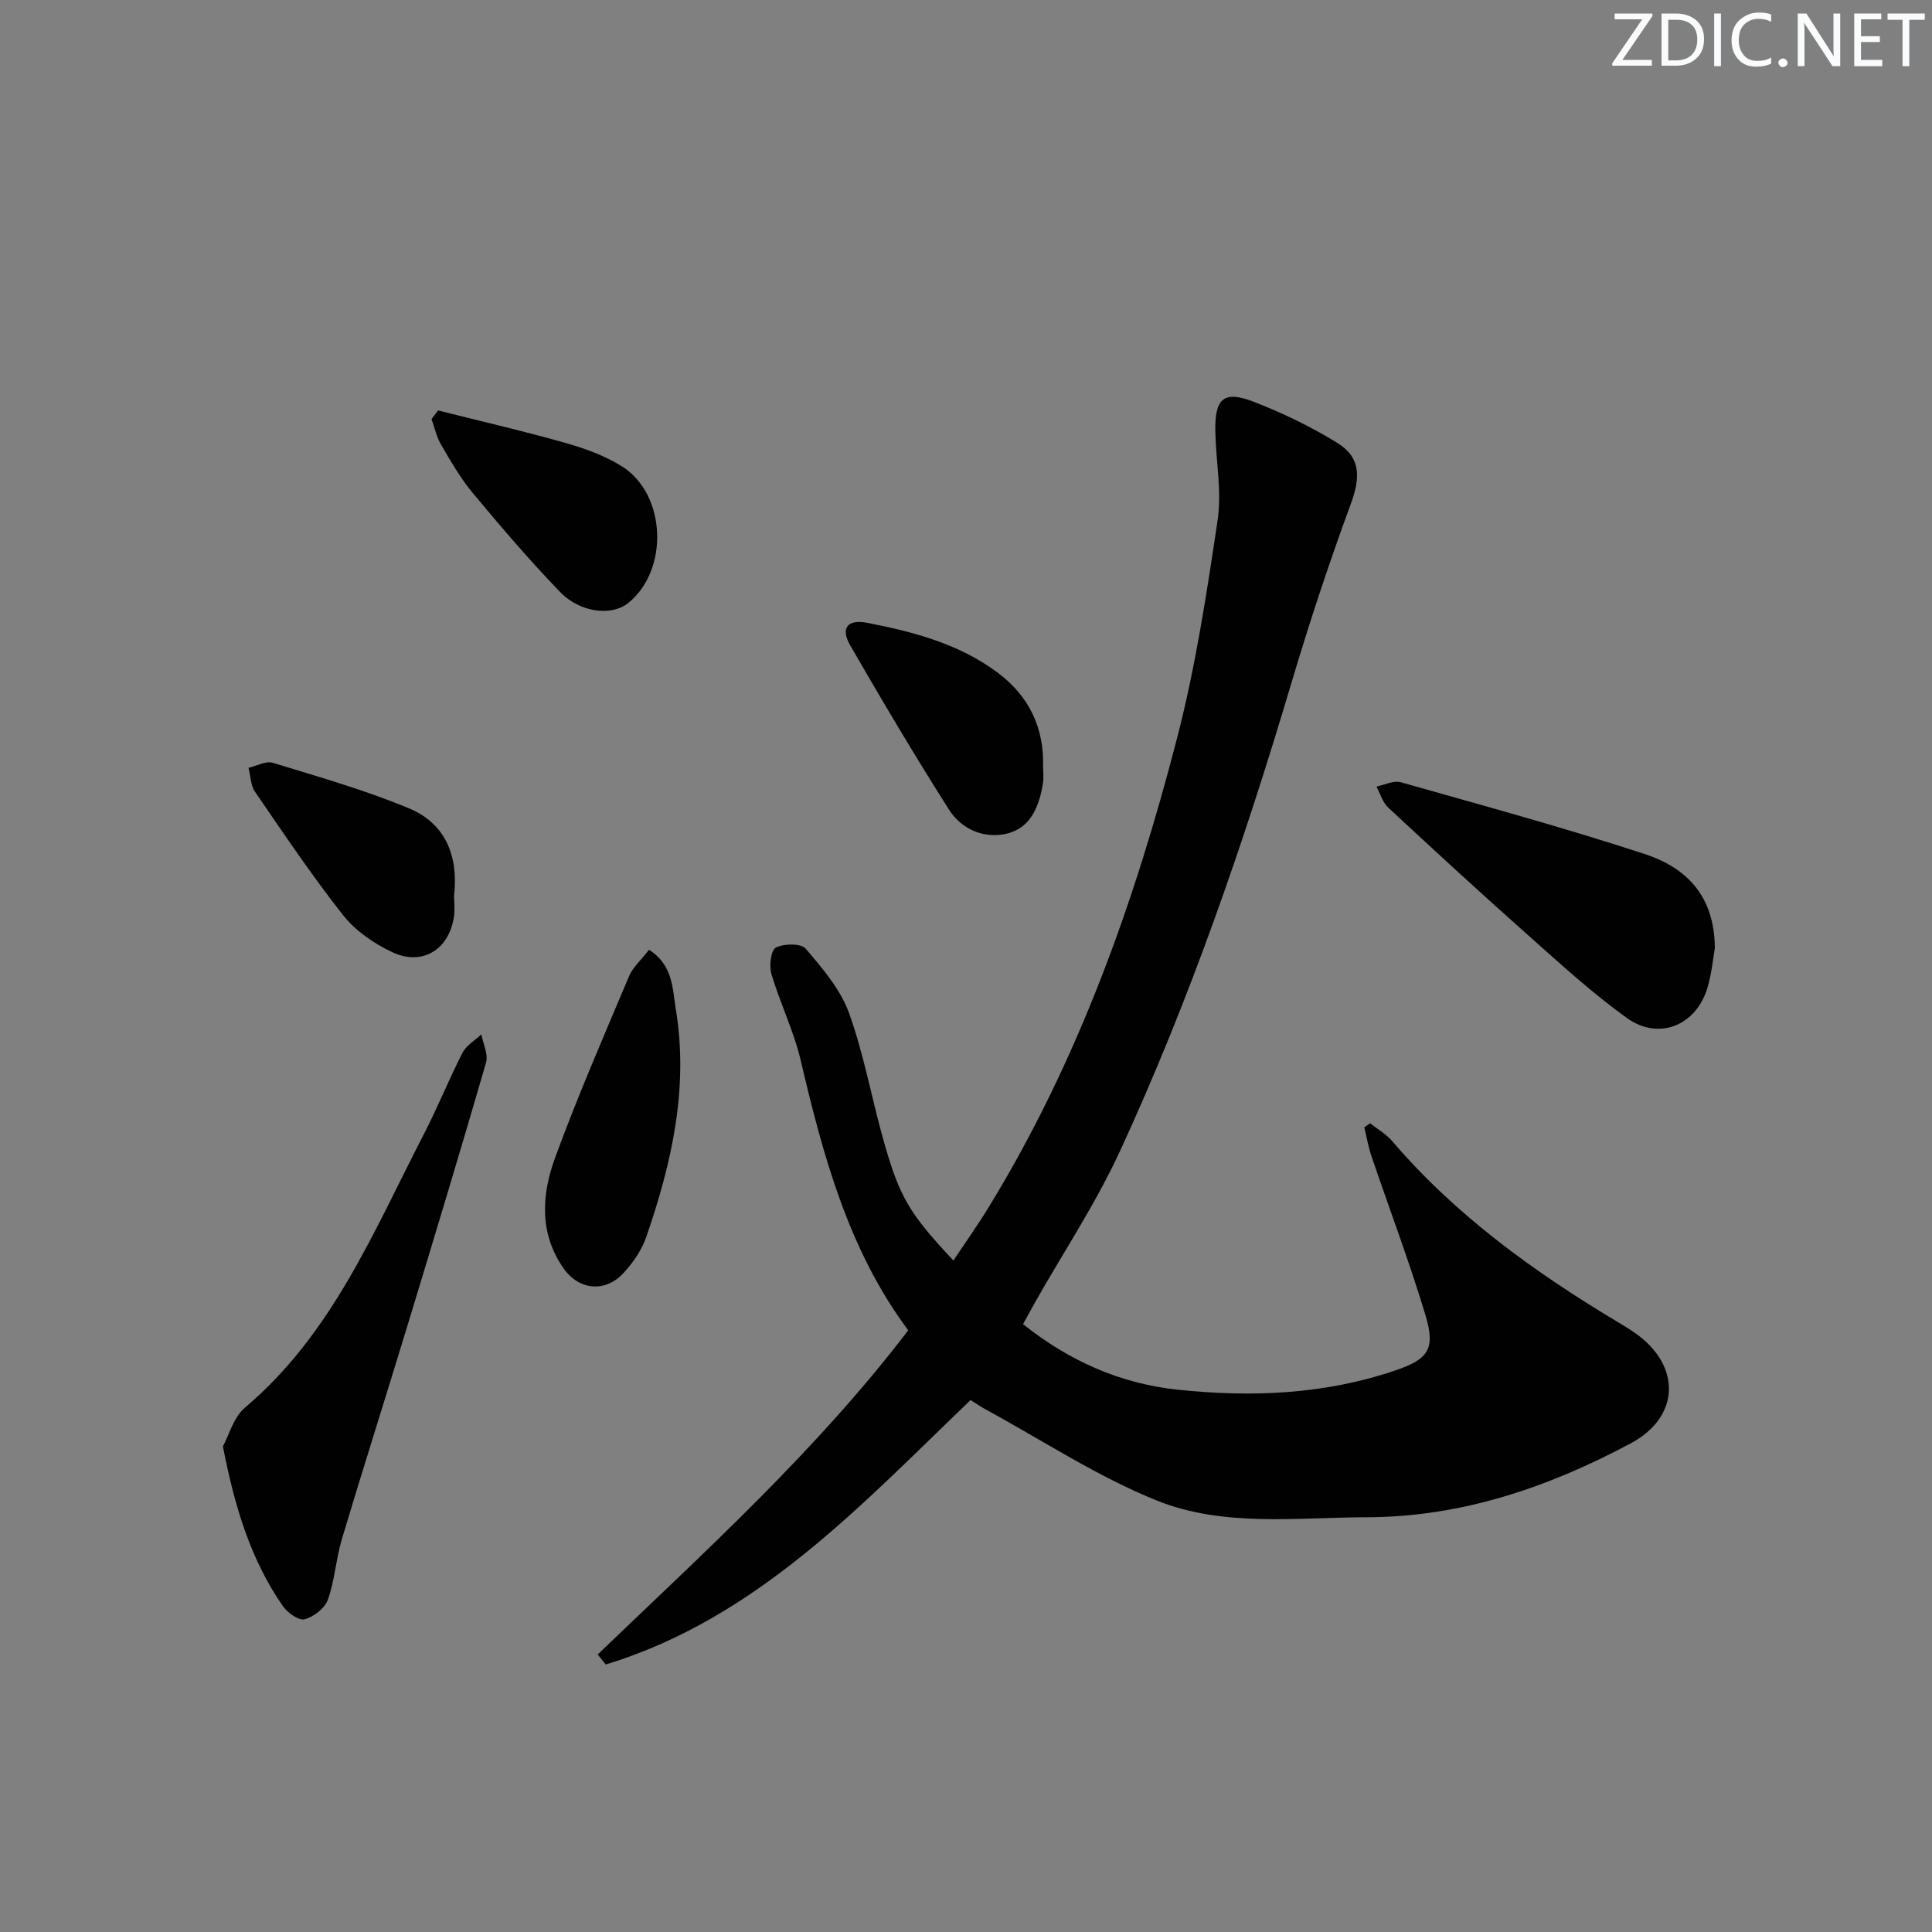 <svg enable-background="new 0 0 400 400" viewBox="0 0 400 400" xmlns="http://www.w3.org/2000/svg"><rect x="0" y="0" width="400" height="400" fill="#808080" stroke="none"/><g fill="#fafbfc"><path d="m342.2 3.2-6.3 9.2h6.1v1.2h-8.2v-.5l6.2-9.1h-5.7v-1.2h7.8v.4z"/><path d="m344 13.7v-10.9h3.1c1.6 0 3 .5 4.1 1.4 1.1 1 1.6 2.2 1.6 3.9s-.5 3-1.6 4-2.5 1.5-4.2 1.5h-3zm1.4-9.6v8.4h1.6c1.4 0 2.5-.4 3.2-1.1.8-.8 1.2-1.8 1.2-3.2s-.4-2.4-1.2-3.1-1.8-1-3.1-1z"/><path d="m356.3 2.8v10.9h-1.4v-10.9z"/><path d="m366.6 13.2c-.8.4-1.8.6-3 .6-1.6 0-2.8-.5-3.7-1.5s-1.4-2.3-1.4-3.9c0-1.7.5-3.2 1.6-4.2s2.4-1.6 4-1.6c1 0 1.9.1 2.6.4v1.5c-.8-.4-1.6-.6-2.6-.6-1.2 0-2.2.4-3 1.2s-1.1 1.9-1.1 3.3c0 1.3.4 2.3 1.1 3.1s1.6 1.1 2.8 1.1c1.1 0 2-.2 2.8-.7v1.3z"/><path d="m368.2 13c0-.3.1-.5.3-.6.2-.2.4-.3.6-.3.3 0 .5.1.7.3s.3.4.3.6-.1.5-.3.6c-.2.2-.4.3-.7.3s-.5-.1-.6-.3c-.2-.2-.3-.4-.3-.6z"/><path d="m381.1 13.7h-1.7l-5.5-8.4c-.2-.2-.3-.5-.4-.7 0 .2.1.8.1 1.5v7.6h-1.4v-10.9h1.8l5.3 8.3c.3.4.4.6.4.8 0-.3-.1-.8-.1-1.6v-7.5h1.4v10.9z"/><path d="m389.7 13.7h-5.8v-10.9h5.6v1.2h-4.2v3.5h3.9v1.2h-3.9v3.7h4.4z"/><path d="m398.4 4.1h-3.1v9.6h-1.4v-9.6h-3.1v-1.3h7.7v1.3z"/></g><path d="m123.75 342.54c22.24-21.37 45.17-42.08 64.29-67.11-12.35-16.57-17.61-36.07-22.26-55.88-1.43-6.1-4.28-11.86-6.07-17.9-.5-1.69-.09-4.97.92-5.47 1.69-.84 5.22-.9 6.19.24 3.47 4.07 7.2 8.42 8.97 13.33 3.13 8.71 4.73 17.97 7.29 26.91 3.28 11.46 5.3 14.66 14.31 24.32 2.5-3.76 5.04-7.33 7.32-11.06 18.5-30.21 30.24-63.21 39.03-97.26 3.8-14.72 6.11-29.87 8.35-44.94.89-5.96-.34-12.23-.47-18.36-.15-6.87 1.73-8.58 7.92-6.19 6 2.32 11.88 5.17 17.35 8.54 4.9 3.01 4.77 7.21 2.79 12.59-4.52 12.28-8.63 24.73-12.36 37.28-9.8 32.96-21 65.42-35.4 96.66-4.99 10.83-11.67 20.89-17.57 31.3-.81 1.44-1.59 2.89-2.54 4.61 9.52 7.6 20.1 12.32 32.09 13.58 15.17 1.59 30.19 1 44.82-3.94 6.94-2.34 8.54-4.38 6.42-11.46-3.34-11.1-7.46-21.96-11.19-32.95-.66-1.94-1-3.99-1.49-5.99.4-.28.81-.55 1.21-.83 1.55 1.23 3.34 2.25 4.6 3.73 13.17 15.38 29.32 27.02 46.53 37.34 1.28.77 2.57 1.54 3.79 2.4 9.52 6.71 9.3 17.31-.95 22.79-17.02 9.1-35.03 15.26-54.61 15.31-14.61.03-29.73 2.09-43.52-3.46-12.37-4.98-23.72-12.5-35.51-18.9-.87-.47-1.69-1.05-3.06-1.9-22.62 21.7-44.22 45.19-75.53 54.75-.56-.71-1.11-1.4-1.66-2.08z" fill="#010102"/><path d="m46.15 299.46c1.27-2.32 2.2-6.04 4.58-8.04 18.07-15.26 26.68-36.6 37.11-56.77 2.82-5.46 5.1-11.2 7.91-16.67.79-1.54 2.58-2.57 3.91-3.83.36 1.96 1.47 4.14.97 5.85-5.26 18.16-10.74 36.26-16.24 54.36-4.49 14.77-9.17 29.47-13.6 44.26-1.23 4.12-1.47 8.55-2.91 12.58-.63 1.77-2.93 3.55-4.81 4.05-1.21.32-3.54-1.34-4.5-2.72-6.66-9.59-9.97-20.49-12.42-33.07z" fill="#010102"/><path d="m355.04 196.28c-.33 1.87-.62 5.05-1.48 8.06-2.28 7.94-10.07 11.22-16.76 6.41-7.13-5.13-13.66-11.12-20.25-16.97-9.83-8.73-19.51-17.63-29.14-26.58-1.16-1.08-1.64-2.88-2.43-4.35 1.68-.33 3.54-1.31 5.01-.9 16.9 4.78 33.86 9.41 50.54 14.87 8.28 2.72 14.43 8.33 14.51 19.46z" fill="#010102"/><path d="m134.37 196.64c5.01 3.19 4.85 8.07 5.54 12.25 2.71 16.31-.83 31.94-6.12 47.24-.94 2.72-2.75 5.34-4.73 7.47-3.75 4.05-9.16 3.55-12.34-.95-5.09-7.2-4.61-15.24-1.83-22.85 4.65-12.73 10.08-25.19 15.35-37.69.8-1.88 2.53-3.39 4.13-5.47z" fill="#010102"/><path d="m90.69 84.98c8.75 2.2 17.55 4.22 26.23 6.68 4.1 1.16 8.29 2.65 11.87 4.91 9.23 5.83 9.73 21.57 1.21 28.33-3.35 2.66-9.86 2-14.05-2.34-6.32-6.55-12.25-13.5-18.08-20.5-2.53-3.04-4.54-6.55-6.55-9.99-.94-1.6-1.34-3.53-1.98-5.3.44-.59.9-1.19 1.35-1.79z" fill="#010102"/><path d="m215.96 158.7c0 1.16.16 2.35-.03 3.48-.78 4.83-2.57 9.39-7.77 10.48-4.65.97-9.16-1.06-11.68-5.03-7.09-11.17-13.85-22.56-20.46-34.02-2.05-3.55-.58-5.46 3.54-4.66 9.62 1.87 19.09 4.36 27.12 10.41 6.4 4.83 9.49 11.33 9.28 19.34z" fill="#010102"/><path d="m94.01 185.42c0 1.13.21 2.83-.04 4.45-1.02 6.75-6.57 10.19-12.75 7.27-3.78-1.78-7.61-4.41-10.17-7.64-6.48-8.21-12.32-16.93-18.25-25.56-.92-1.34-.92-3.3-1.35-4.97 1.69-.38 3.6-1.48 5.03-1.04 9.47 2.9 19.05 5.62 28.18 9.42 7.34 3.05 10.31 9.54 9.35 18.07z" fill="#010102"/></svg>